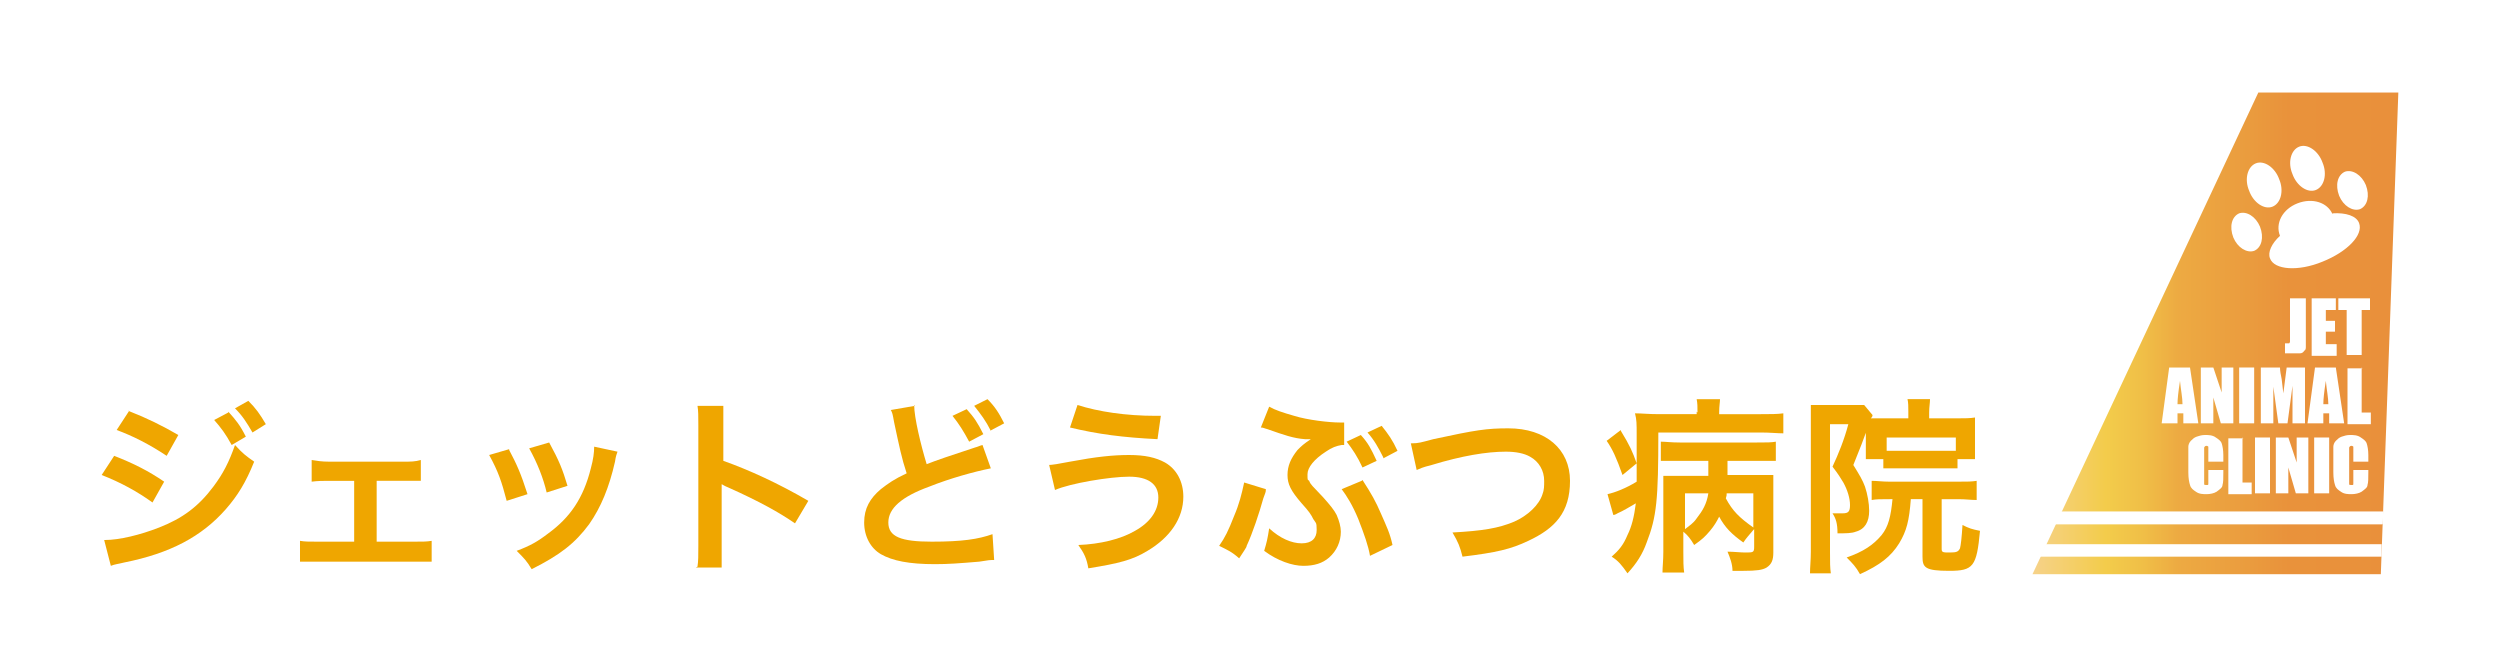 <?xml version="1.0" encoding="UTF-8"?>
<svg id="_レイヤー_1" data-name=" レイヤー 1" xmlns="http://www.w3.org/2000/svg" width="300" height="80" version="1.1" xmlns:xlink="http://www.w3.org/1999/xlink" viewBox="0 0 300 80">
  <defs>
    <style>
      .cls-1 {
        fill: url(#_新規グラデーションスウォッ_1);
      }

      .cls-1, .cls-2, .cls-3 {
        stroke-width: 0px;
      }

      .cls-2 {
        fill: #efa600;
      }

      .cls-3 {
        fill: #fff;
      }
    </style>
    <linearGradient id="_新規グラデーションスウォッ_1" data-name="新規グラデーションスウォッ 1" x1="243.9" y1="40" x2="287.8" y2="40" gradientUnits="userSpaceOnUse">
      <stop offset="0" stop-color="#f6d28a"/>
      <stop offset=".2" stop-color="#f3cc4b"/>
      <stop offset=".3" stop-color="#f0bf47"/>
      <stop offset=".4" stop-color="#edaa42"/>
      <stop offset=".6" stop-color="#ea9b3e"/>
      <stop offset=".7" stop-color="#e9923b"/>
      <stop offset="1" stop-color="#e9903b"/>
    </linearGradient>
  </defs>
  <g id="_レイヤー_1-2" data-name=" レイヤー 1-2">
    <rect class="cls-3" x="-.8" y="-9.8" width="303.6" height="99.6"/>
  </g>
  <g>
    <path class="cls-2" d="M13.7,54.7c2.3.9,4.1,1.8,6,3.1l-1.4,2.5c-1.8-1.3-3.8-2.4-6.1-3.3l1.5-2.3ZM12.6,64.8c1.7,0,4.2-.6,6.5-1.5,2.8-1.1,4.7-2.5,6.5-4.9,1.2-1.6,1.9-3,2.6-5,.9,1,1.3,1.3,2.3,2-1,2.5-2,4.1-3.4,5.7-2.9,3.3-6.7,5.3-12.2,6.4-.8.2-1.1.2-1.6.4l-.8-3.1ZM15.4,49.3c2.3.9,4.1,1.8,6,2.9l-1.4,2.5c-2.1-1.4-4.1-2.4-6-3.1l1.5-2.3ZM27.4,49.4c.9,1,1.4,1.6,2.1,3l-1.7,1c-.7-1.3-1.3-2.1-2.1-3l1.7-.9ZM30.3,51.9c-.7-1.2-1.2-2-2.1-2.9l1.6-.9c.9.9,1.4,1.6,2.1,2.8l-1.6,1Z"/>
    <path class="cls-2" d="M45.1,65h4.6c1.1,0,1.5,0,2.1-.1v2.5c-.7,0-1.1,0-2.1,0h-11.6c-1,0-1.5,0-2.1,0v-2.5c.6.1,1,.1,2.1.1h4.4v-7.3h-3c-.8,0-1.3,0-2.1.1v-2.6c.6.1,1.2.2,2.1.2h8.9c.9,0,1.4,0,2.1-.2v2.5c-.6,0-.9,0-2.1,0h-3.2v7.3Z"/>
    <path class="cls-2" d="M61.1,54c.9,1.7,1.4,2.8,2.2,5.3l-2.5.8c-.6-2.3-1-3.5-2.1-5.5l2.4-.7ZM74.1,54.2c-.1.3-.2.5-.3,1.2-.7,3.1-1.7,5.5-3.1,7.5-1.7,2.3-3.5,3.7-6.9,5.4-.6-1-.9-1.3-1.8-2.2,1.6-.6,2.5-1.1,3.8-2.1,2.6-1.9,4.2-4.2,5.1-7.8.3-1.1.4-1.9.4-2.6l2.8.6ZM65.9,53.1c1.2,2.2,1.6,3.2,2.2,5.2l-2.5.8c-.4-1.7-1.1-3.5-2.1-5.3l2.4-.7Z"/>
    <path class="cls-2" d="M83.7,68c.1-.7.1-1.3.1-2.5v-14.5c0-1.1,0-1.7-.1-2.3h3.1c0,.7,0,1,0,2.4v4.2c3.1,1.1,6.6,2.7,10.2,4.8l-1.6,2.7c-1.9-1.3-4.2-2.6-8-4.3-.5-.2-.6-.3-.8-.4,0,.6,0,.9,0,1.5v6c0,1.2,0,1.8,0,2.5h-3.1Z"/>
    <path class="cls-2" d="M109.7,48.6c0,1.5.8,4.8,1.5,7.1q1.5-.6,5.8-2c.4-.1.5-.2.9-.3l1,2.8c-2,.4-4.9,1.2-7.4,2.2-3.3,1.2-4.9,2.6-4.9,4.3s1.5,2.3,5.2,2.3,5.6-.3,7.3-.9l.2,3.1c-.5,0-.6,0-1.8.2-2.4.2-3.7.3-5.3.3-3.1,0-5.1-.4-6.5-1.2-1.2-.7-2-2.1-2-3.8s.7-2.9,2-4c.9-.7,1.6-1.2,3.1-1.9-.6-1.8-.9-3.3-1.5-6.1-.2-1.1-.2-1.1-.4-1.5l2.9-.5ZM116,49.1c.9,1,1.3,1.6,2,3l-1.7.9c-.7-1.3-1.2-2.1-2-3.1l1.7-.8ZM118.9,51.7c-.6-1.2-1.2-2-2-3l1.6-.8c.9.9,1.4,1.7,2,2.9l-1.7.9Z"/>
    <path class="cls-2" d="M125.8,55.8q.6,0,2.6-.4c3.2-.6,5.2-.8,7.1-.8s3.2.3,4.3.9c1.4.8,2.2,2.3,2.2,4.1,0,2.6-1.6,4.9-4.3,6.5-1.8,1.1-3.4,1.5-7.1,2.1-.2-1.2-.5-1.8-1.2-2.8,2.6-.1,5.1-.7,6.8-1.7,1.8-1,2.8-2.4,2.8-4s-1.2-2.5-3.5-2.5-7.1.8-8.9,1.6l-.7-3ZM129.3,48.6c2.5.8,5.8,1.3,9.4,1.3h.6l-.4,2.8c-4.1-.2-7.2-.6-10.5-1.4l.9-2.7Z"/>
    <path class="cls-2" d="M151.9,58.8c0,.3-.1.4-.3,1-.5,1.8-1.3,4.2-2,5.7,0,.2-.4.7-.9,1.5-.9-.8-1.4-1-2.4-1.5.7-1,1.1-1.8,1.8-3.6.6-1.4.9-2.6,1.2-4l2.6.8ZM161,53.4c-.6.1-1.2.3-1.9.8-1.4.9-2.2,1.9-2.2,2.7s0,.6.2.8c.2.5.3.5,1.7,2,.8.9,1.3,1.5,1.6,2.1.3.7.5,1.4.5,2,0,1.2-.5,2.3-1.4,3.1-.8.7-1.8,1-3.1,1s-3.1-.6-4.7-1.8c.3-1,.4-1.4.6-2.7,1.3,1.2,2.7,1.8,3.9,1.8s1.8-.6,1.8-1.6-.1-.8-.4-1.3c-.3-.6-.5-.9-1.4-1.9-1.3-1.5-1.7-2.3-1.7-3.4s.4-2,1.2-3c.5-.5.7-.7,1.6-1.3q-.2,0-.7,0c-1.4-.1-2.5-.5-4.5-1.2-.4-.1-.5-.2-.8-.2l1-2.5c.7.4,1.6.7,3,1.1,1.6.5,4.2.8,5.5.8s.2,0,.5,0v2.7ZM163.5,57.6c1.1,1.7,1.6,2.6,2.2,4,.7,1.6,1.1,2.4,1.4,3.8l-2.7,1.3c-.2-1.2-.7-2.6-1.4-4.4-.7-1.7-1.4-2.8-2-3.6l2.4-1ZM163.3,52.2c.9,1,1.2,1.6,1.9,3.1l-1.7.8c-.6-1.3-1.2-2.2-1.9-3.1l1.7-.8ZM166,54.9c-.6-1.2-1.1-2.1-1.9-3l1.7-.8c.8,1,1.3,1.7,1.9,3l-1.7.9Z"/>
    <path class="cls-2" d="M169.4,53.2c.8,0,1.1-.1,2.6-.5,5.1-1.1,6.4-1.3,9-1.3,4.5,0,7.4,2.5,7.4,6.3s-1.8,5.7-5,7.2c-2.1,1-3.8,1.4-7.9,1.9-.3-1.2-.5-1.7-1.2-2.9,3.6-.2,5.5-.5,7.4-1.3,1.6-.7,3-2,3.4-3.3.2-.5.2-1,.2-1.6,0-1.2-.6-2.3-1.7-2.9-.7-.4-1.7-.6-2.9-.6-2.3,0-5.3.5-8.9,1.6-1.2.3-1.3.4-1.8.6l-.7-3.2Z"/>
    <path class="cls-2" d="M194.5,51.7c1.1,1.8,1.4,2.5,1.9,3.9l-1.7,1.4c-.7-2-1.2-3.1-1.9-4.1l1.7-1.3ZM203.7,49.5c0-.7,0-1.1-.1-1.6h2.8c0,.4-.1.8-.1,1.6v.2h5c1.1,0,2,0,2.7-.1v2.4c-.7,0-1.6-.1-2.7-.1h-12.3c0,8.1-.2,10.1-1.4,13.2-.5,1.4-1.2,2.5-2.3,3.7-.7-1-1.1-1.5-1.9-2,.9-.8,1.4-1.4,1.9-2.6.5-1,.8-2.2,1-3.8-.7.4-1.5.9-2.2,1.2,0,0-.3.2-.5.2l-.7-2.5c.9-.2,2.2-.7,3.5-1.5,0-1.4,0-2.3,0-4.2v-1.4c0-1.4,0-1.8-.2-2.6.8,0,1.6.1,2.9.1h4.5v-.3ZM210.4,63.6c-.5.6-.8.9-1.2,1.5-1.4-1-2.2-1.8-2.9-3.1-.3.6-.6,1.1-1.1,1.7-.6.7-.9,1-1.9,1.7-.4-.7-.8-1.2-1.3-1.6v2.4c0,1.1,0,1.8.1,2.5h-2.6c0-.7.1-1.4.1-2.5v-7.5c0-.7,0-1,0-1.6.5,0,1,0,2,0h3.4c0-.5,0-.6,0-1.3v-.5h-3.4c-.9,0-1.6,0-2.3,0v-2.3c.6,0,1.2.1,2.3.1h9.2c1.2,0,1.8,0,2.3-.1v2.3c-.7,0-1.3,0-2.3,0h-3.5v.9c0,.2,0,.3,0,.8h3.3c1.3,0,1.7,0,2.2,0,0,.7,0,1.3,0,2.2v7.1c0,.9-.2,1.4-.8,1.8-.5.3-1.2.4-2.8.4s-.6,0-1.3,0c0-.8-.3-1.6-.6-2.3.7,0,1.6.1,2.1.1,1,0,1.1,0,1.1-.7v-2.1ZM202.2,63.5c.5-.4,1-.7,1.4-1.3.7-.9,1.2-1.7,1.4-3h-2.8v4.3ZM207.2,59.2c0,.2,0,.3-.1.6.8,1.5,1.6,2.3,3.3,3.5v-4.1h-3.2Z"/>
    <path class="cls-2" d="M224.1,51.4q-.6,1.7-1.7,4.4c.8,1.3,1.1,1.8,1.4,2.6.3.9.5,2,.5,2.9,0,1.3-.5,2.2-1.6,2.5-.5.2-1.2.2-2.2.2,0-1.2-.2-1.8-.6-2.4.5,0,.8,0,1.2,0,.7,0,.9-.2.9-1s-.3-1.8-.8-2.7c-.3-.5-.6-1-1.3-1.9.7-1.5,1.4-3.2,1.9-5.1h-2.2v15.4c0,1.2,0,1.8.1,2.5h-2.5c0-.7.1-1.6.1-2.6v-15.5c0-.7,0-1.4,0-2.1.4,0,.9,0,1.6,0h3.4c.8,0,1.1,0,1.4,0l1,1.2c0,.1,0,.2-.2.4.4,0,.9,0,1.6,0h2.9v-.8c0-.6,0-1.1-.1-1.5h2.7c0,.5-.1.9-.1,1.6v.7h3.5c.8,0,1.4,0,2-.1,0,.5,0,.8,0,1.6v1.8c0,.7,0,1.1,0,1.6h-2.1v1.1c-.6,0-1.1,0-1.8,0h-5.3c-.7,0-1.3,0-1.8,0v-1.1h-2.1q0-.1,0-.4c0-.2,0-.8,0-1.3v-2.1ZM226.7,59.9c-1.1,0-1.5,0-2.1.1v-2.3c.6,0,1.3.1,2.1.1h8.3c1.1,0,1.6,0,2.2-.1v2.3c-.7,0-1.3-.1-2.2-.1h-2v6c0,.4.2.4,1,.4s1-.1,1.2-.5c.1-.4.2-1.2.3-2.8.8.4,1.1.5,2.1.7-.4,4.3-.8,4.8-3.7,4.8s-3.2-.4-3.2-1.7v-6.9h-1.4c-.2,2.6-.5,3.8-1.4,5.3-1,1.6-2.3,2.6-4.7,3.7-.5-.9-.9-1.3-1.6-2,2-.7,3.2-1.5,4.2-2.7.8-1,1.1-2.2,1.3-4.3h-.2ZM234.7,52.5h-8.3v1.6c.4,0,.7,0,1.5,0h5.3c.8,0,1,0,1.5,0v-1.6Z"/>
  </g>
  <g>
    <polygon class="cls-1" points="243.9 68.9 271 11.1 287.8 11.1 285.7 68.9 243.9 68.9"/>
    <polygon class="cls-3" points="285.9 62.9 286 61.4 247.4 61.4 246.6 62.9 285.9 62.9"/>
    <polygon class="cls-3" points="285.9 62.9 286 61.4 247.3 61.4 246.6 62.9 285.9 62.9"/>
    <polygon class="cls-3" points="285.8 66.8 285.8 65.3 245.5 65.3 244.8 66.8 285.8 66.8"/>
    <g>
      <path class="cls-3" d="M276.7,35.8v4.5c0,.7,0,1.1,0,1.3,0,.2,0,.4-.2.5-.1.2-.3.3-.5.3-.2,0-.5,0-.9,0h-.9v-1.2c.1,0,.2,0,.2,0,.1,0,.2,0,.3,0,0,0,.1-.1.1-.2,0,0,0-.3,0-.5v-4.7h1.8Z"/>
      <path class="cls-3" d="M277.4,35.8h2.9v1.4h-1.2v1.3h1.1v1.3h-1.1v1.5h1.3v1.4h-3v-6.7Z"/>
      <path class="cls-3" d="M284.4,35.8v1.4h-1v5.4h-1.8v-5.4h-1v-1.4h3.8Z"/>
      <path class="cls-3" d="M262.8,44.1l1,6.7h-1.8v-1.2h-.7v1.2h-1.9l.9-6.7h2.5ZM261.9,48.5c0-.8-.2-1.7-.3-2.8-.2,1.3-.3,2.2-.3,2.8h.6Z"/>
      <path class="cls-3" d="M268,44.1v6.7h-1.5l-.9-3.1v3.1h-1.5v-6.7h1.5l1,3v-3h1.5Z"/>
      <path class="cls-3" d="M270.5,44.1v6.7h-1.8v-6.7h1.8Z"/>
      <path class="cls-3" d="M276.6,44.1v6.7h-1.5v-4.5s-.6,4.5-.6,4.5h-1.1l-.6-4.4v4.4h-1.5v-6.7h2.3c0,.4.1.9.2,1.4l.2,1.7.4-3.1h2.3Z"/>
      <path class="cls-3" d="M280.3,44.1l1,6.7h-1.8v-1.2h-.7v1.2h-1.9l.9-6.7h2.5ZM279.4,48.5c0-.8-.2-1.7-.3-2.8-.2,1.3-.3,2.2-.3,2.8h.6Z"/>
      <path class="cls-3" d="M283.4,44.1v5.4h1.1v1.4h-2.8v-6.7h1.8Z"/>
      <path class="cls-3" d="M266.8,55.4h-1.8v-1.2c0-.3,0-.6,0-.6,0,0-.1-.1-.2-.1s-.2,0-.3.2c0,.1,0,.3,0,.7v3.1c0,.3,0,.5,0,.6,0,.1.1.1.3.1s.2,0,.2-.2c0-.1,0-.3,0-.7v-.9h1.8v.3c0,.7,0,1.2-.1,1.5,0,.3-.3.5-.7.8-.3.2-.8.3-1.2.3s-.9,0-1.3-.3c-.3-.2-.6-.4-.7-.8-.1-.3-.2-.8-.2-1.5v-2c0-.5,0-.8,0-1.1,0-.2.1-.5.3-.7.2-.2.4-.4.7-.5.3-.1.6-.2,1-.2s.9,0,1.3.3c.3.2.6.4.7.7.1.3.2.8.2,1.4v.6Z"/>
      <path class="cls-3" d="M269.1,52.5v5.4h1.1v1.4h-2.8v-6.7h1.8Z"/>
      <path class="cls-3" d="M272.4,52.5v6.7h-1.8v-6.7h1.8Z"/>
      <path class="cls-3" d="M277,52.5v6.7h-1.5l-.9-3.1v3.1h-1.5v-6.7h1.5l1,3v-3h1.5Z"/>
      <path class="cls-3" d="M279.5,52.5v6.7h-1.8v-6.7h1.8Z"/>
      <path class="cls-3" d="M284.2,55.4h-1.8v-1.2c0-.3,0-.6,0-.6,0,0-.1-.1-.2-.1s-.2,0-.3.2c0,.1,0,.3,0,.7v3.1c0,.3,0,.5,0,.6,0,.1.1.1.3.1s.2,0,.2-.2c0-.1,0-.3,0-.7v-.9h1.8v.3c0,.7,0,1.2-.1,1.5,0,.3-.3.5-.7.8-.3.2-.8.3-1.2.3s-.9,0-1.3-.3c-.3-.2-.6-.4-.7-.8-.1-.3-.2-.8-.2-1.5v-2c0-.5,0-.8,0-1.1,0-.2.1-.5.3-.7.2-.2.4-.4.7-.5.3-.1.6-.2,1-.2s.9,0,1.3.3c.3.2.6.4.7.7.1.3.2.8.2,1.4v.6Z"/>
    </g>
    <g>
      <path class="cls-3" d="M273.5,21.5c.6,1.4.2,2.9-.8,3.3-1,.4-2.3-.5-2.8-1.9-.6-1.4-.2-2.9.8-3.3,1-.4,2.3.5,2.8,1.9Z"/>
      <path class="cls-3" d="M271.2,27.2c.5,1.3.2,2.5-.7,2.9-.9.3-2-.4-2.5-1.6-.5-1.3-.2-2.5.7-2.9.9-.3,2,.4,2.5,1.6Z"/>
      <path class="cls-3" d="M283.9,22.2c.5,1.3.2,2.5-.7,2.9-.9.3-2-.4-2.5-1.6-.5-1.3-.2-2.5.7-2.9.9-.3,2,.4,2.5,1.6Z"/>
      <path class="cls-3" d="M278.7,19.5c.6,1.4.2,2.9-.8,3.3-1,.4-2.3-.5-2.8-1.9-.6-1.4-.2-2.9.8-3.3,1-.4,2.3.5,2.8,1.9Z"/>
      <path class="cls-3" d="M279.9,25.7c-.6-1.4-2.4-2-4.2-1.3-1.8.7-2.7,2.4-2.1,3.9,0,0,0,0,0,0-1,.9-1.5,2-1.2,2.7.5,1.4,3.4,1.6,6.3.4,3-1.2,4.9-3.2,4.4-4.6-.3-.9-1.6-1.3-3.2-1.2Z"/>
    </g>
  </g>
</svg>